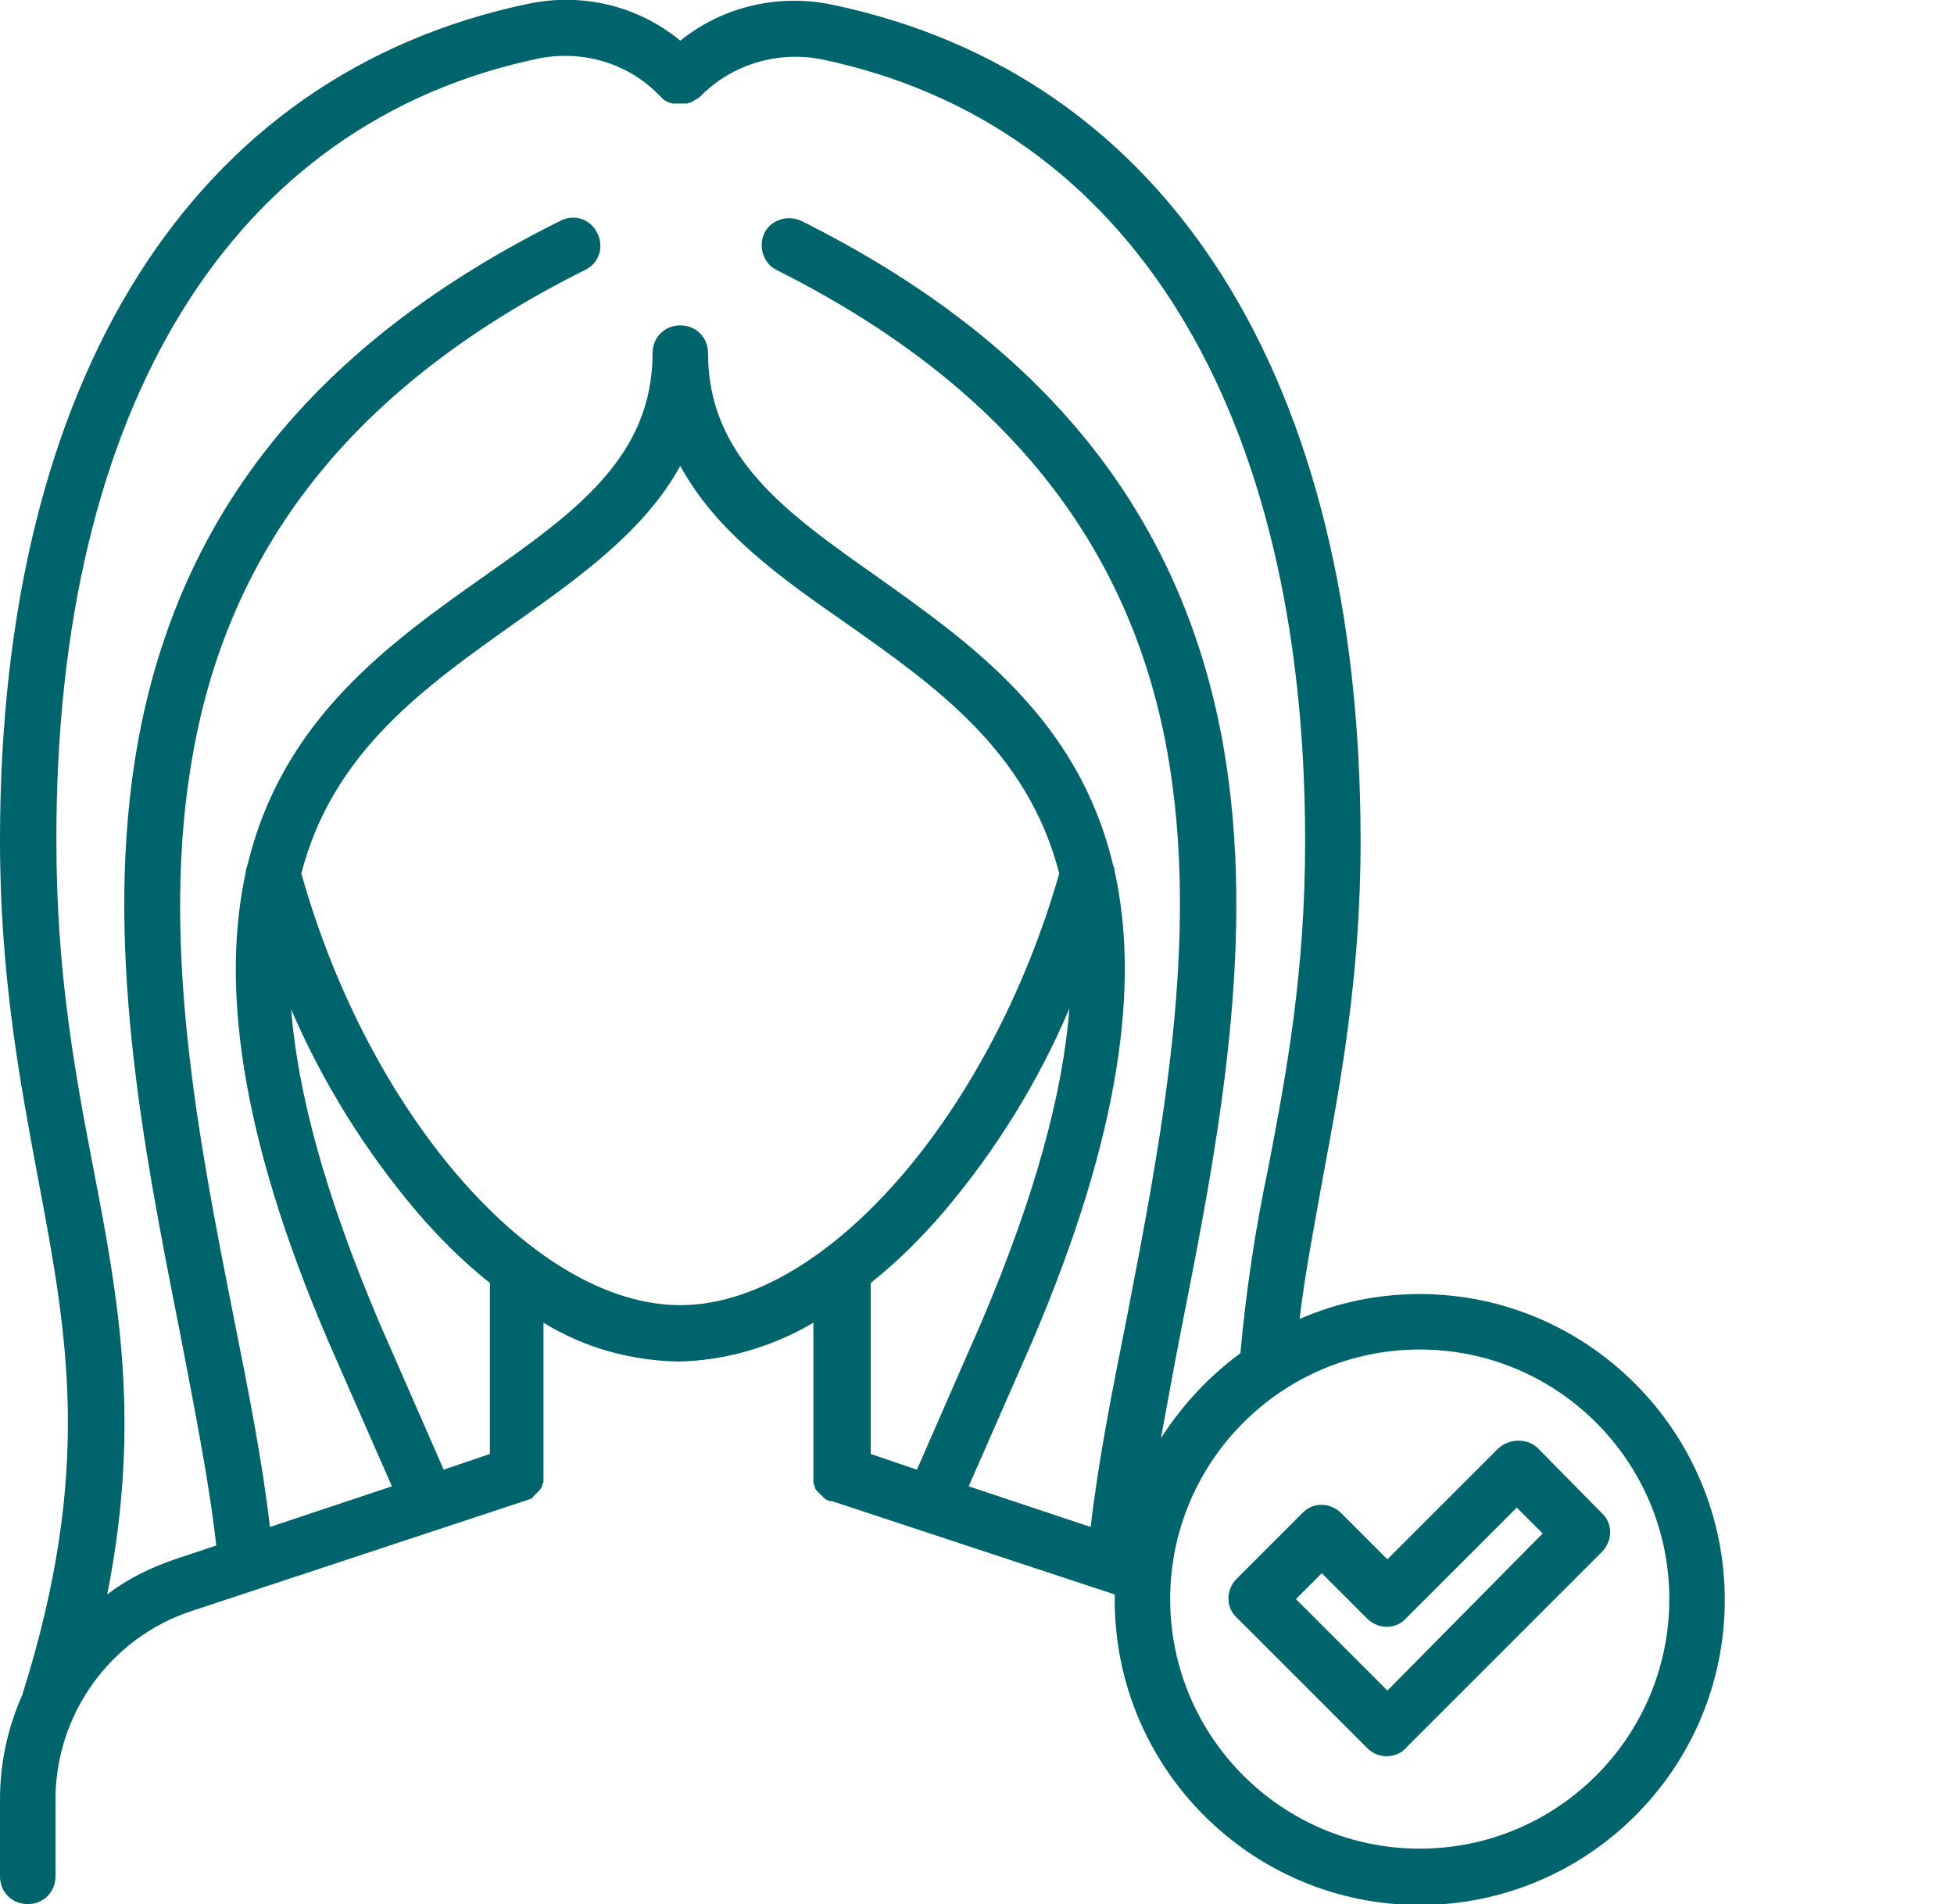 <?xml version="1.0" encoding="UTF-8"?> <!-- Generator: Adobe Illustrator 23.0.1, SVG Export Plug-In . SVG Version: 6.00 Build 0) --> <svg xmlns="http://www.w3.org/2000/svg" xmlns:xlink="http://www.w3.org/1999/xlink" id="Слой_1" x="0px" y="0px" viewBox="0 0 211.4 206" style="enable-background:new 0 0 211.4 206;" xml:space="preserve"> <style type="text/css"> .st0{fill:#00646C;} </style> <title>skin</title> <path class="st0" d="M162.1,156.7l-12,12l-5-5c-1.2-1.2-3.1-1.2-4.2,0l-7.1,7.1c-1.2,1.2-1.2,3.1,0,4.2c0,0,0,0,0,0l14.1,14.1 c0.6,0.6,1.3,0.9,2.1,0.9c0.8,0,1.6-0.3,2.1-0.9l21.2-21.2c1.2-1.2,1.2-3.1,0-4.2l-7-7.1C165.2,155.6,163.3,155.6,162.1,156.7z M150.1,182.9l-9.9-9.9l2.8-2.8l4.9,4.9c1.2,1.2,3.1,1.2,4.2,0l12-12l2.8,2.8L150.1,182.9z"></path> <path class="st0" d="M153.6,140c-4.5,0-8.9,0.9-13,2.7c0.6-5.1,1.6-10.1,2.5-15.2c1.9-10.2,4.1-21.8,4.1-36.5 c0-50-20.8-82.9-57.2-90.5c-5.8-1.2-11.8,0.2-16.4,3.9C69,0.6,63-0.8,57.2,0.4C20.8,8,0,41,0,90.9c0,14.8,2.2,26.3,4.1,36.5 c3.2,17,6,31.6-1.7,56C0.8,187,0,190.8,0,194.7v8.3c0,1.7,1.3,3,3,3s3-1.3,3-3v-8.3c0-9.2,5.9-17.5,14.7-20.4L57,162.3H57 c0.1,0,0.2-0.1,0.3-0.1c0.1,0,0.2-0.1,0.2-0.1c0.1-0.1,0.2-0.1,0.2-0.2l0.2-0.2l0.2-0.2l0.2-0.2c0.1-0.1,0.1-0.2,0.2-0.2 c0-0.1,0.1-0.2,0.1-0.2l0.1-0.3c0-0.1,0.1-0.2,0.1-0.3c0-0.1,0-0.2,0-0.3c0-0.1,0-0.2,0-0.3s0-0.1,0-0.1v-16.5 c4.4,2.7,9.4,4.1,14.6,4.2c5.1-0.1,10.2-1.6,14.6-4.2v16.6c0,0,0,0.1,0,0.1s0,0.2,0,0.3c0,0.1,0,0.2,0,0.3l0.1,0.3 c0,0.1,0.1,0.2,0.1,0.3c0,0.1,0.1,0.2,0.1,0.2l0.2,0.2c0.1,0.1,0.1,0.2,0.2,0.2l0.2,0.2l0.2,0.2l0.2,0.2l0.2,0.1l0.3,0.1H90 l30.6,10.1c0,0.2,0,0.4,0,0.6c0,18.2,14.8,33,33,33s33-14.8,33-33S171.8,140,153.6,140L153.6,140z M53,157.3l-5,1.7L41,143 c-5.9-13.9-8.8-24.9-9.5-33.8c3.4,7.9,8,15.3,13.6,21.9c2.4,2.8,5,5.4,7.9,7.7V157.3z M73.6,141.2c-15.7,0-33.6-20.4-41-46.7 C36,81.3,46,74.3,55.7,67.4c6.9-4.9,14-9.9,17.9-17c3.9,7.2,11,12.2,17.9,17c9.8,6.9,19.7,13.9,23.1,27.1 C107.1,120.7,89.2,141.2,73.6,141.2z M94.2,157.3v-18.5c2.9-2.3,5.5-4.9,7.9-7.7c5.6-6.6,10.2-14,13.6-22c-0.7,9-3.6,20-9.5,33.9 l-7,16L94.2,157.3z M132.3,80.4c-4.5-24.9-19.4-43.4-45.6-56.5c-1.5-0.7-3.3-0.1-4,1.3c-0.7,1.5-0.1,3.3,1.3,4 c24.3,12.2,38.2,29.3,42.3,52.2c3.6,20.2-0.7,42-4.4,61.2c-1.6,8-3.1,15.6-3.9,22.6l-13.2-4.4l6.8-15.5c9.9-23.1,11.6-39.2,9-51 c0-0.3-0.1-0.5-0.2-0.8c-3.8-15.8-15.4-23.9-25.5-31.1c-9.8-6.9-18.3-12.9-18.3-24.2c0-1.7-1.3-3-3-3l0,0c-1.7,0-3,1.3-3,3 c0,11.3-8.5,17.3-18.3,24.2c-10.2,7.2-21.7,15.4-25.5,31.1c-0.1,0.3-0.2,0.5-0.2,0.8c-2.6,11.9-0.9,28,9,51l6.8,15.5l-13.2,4.4 c-0.8-7-2.3-14.6-3.9-22.6c-3.8-19.2-8.1-41-4.4-61.2c4.1-22.9,18-40,42.4-52.2c1.5-0.7,2.1-2.5,1.3-4c-0.7-1.5-2.5-2.1-4-1.3 C34.3,37,19.4,55.4,14.9,80.4c-3.8,21.3,0.6,43.7,4.5,63.4c1.6,8.4,3.2,16.3,4,23.4l-4.5,1.5c-2.6,0.9-5.1,2.1-7.3,3.8 c3.7-18.7,1.2-32.1-1.5-46.1c-2-10.4-4-21.2-4-35.4C6,44,25.1,13.2,58.4,6.3c4.8-0.9,9.7,0.6,13,4.1l0,0c0.1,0.1,0.2,0.1,0.2,0.2 c0.1,0.1,0.1,0.1,0.2,0.2l0.2,0.1l0.4,0.2c0,0,0.1,0,0.1,0c0.1,0.1,0.3,0.1,0.5,0.1h0.1c0.2,0,0.3,0,0.5,0h0.1c0.2,0,0.3,0,0.5,0 h0.1c0.1,0,0.3-0.1,0.4-0.1l0.2-0.1c0.1-0.1,0.2-0.1,0.3-0.2l0.2-0.1l0.3-0.2l0,0c3.4-3.5,8.3-5,13.1-4.1 c33.3,6.9,52.4,37.8,52.4,84.6c0,14.2-2,25-4,35.4c-1.4,6.6-2.4,13.3-3,20c-3.4,2.5-6.3,5.6-8.6,9.2c0.7-3.8,1.4-7.7,2.2-11.8 C131.7,124.1,136.1,101.7,132.3,80.4z M153.6,200c-14.9,0-27-12.1-27-27c0-14.9,12.1-27,27-27s27,12.1,27,27 C180.6,187.9,168.5,200,153.6,200z"></path> <path class="st0" d="M211.4,8.1L211.4,8.1L211.4,8.1L211.4,8.1z"></path> </svg> 